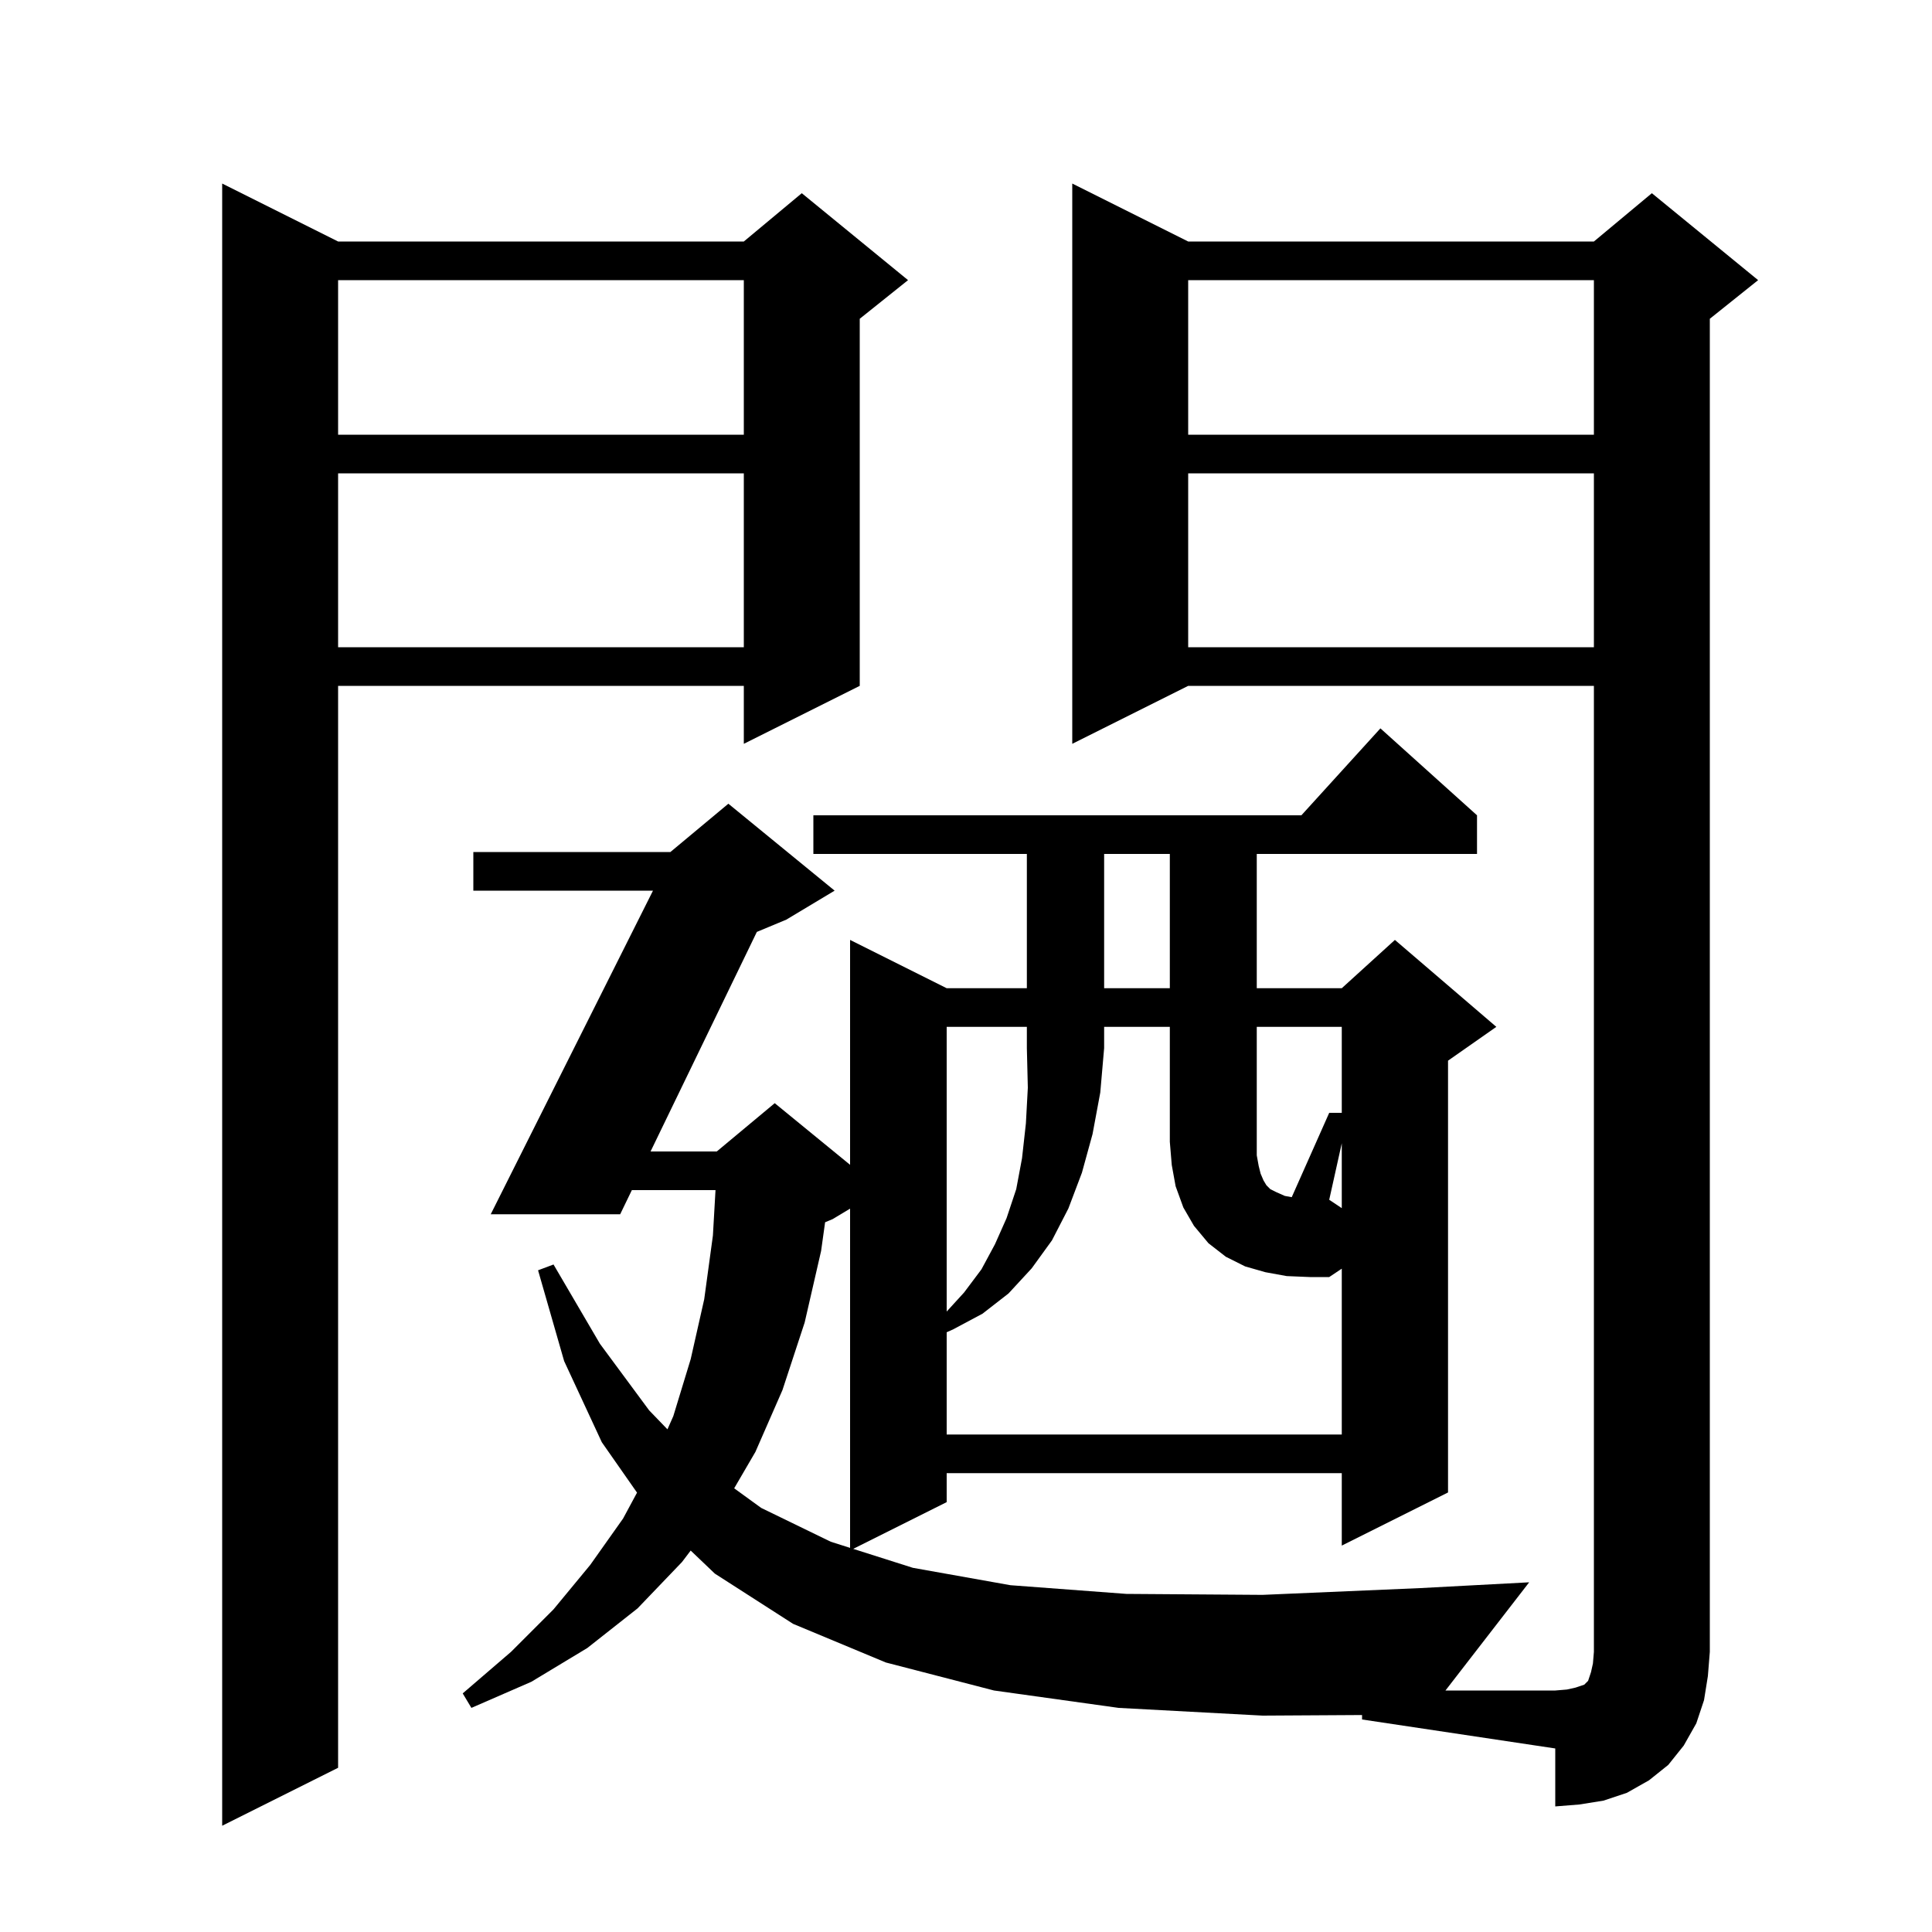 <svg xmlns="http://www.w3.org/2000/svg" xmlns:xlink="http://www.w3.org/1999/xlink" version="1.1" baseProfile="full" viewBox="0 0 200 200" width="200" height="200"><g fill="currentColor"><path d="M 35.0 25.0 L 77.0 25.0 L 83.0 20.0 L 94.0 29.0 L 89.0 33.0 L 89.0 71.0 L 77.0 77.0 L 77.0 71.0 L 35.0 71.0 L 35.0 183.0 L 23.0 189.0 L 23.0 19.0 Z M 149.634 175.0 L 161.0 175.0 L 162.2 174.9 L 163.1 174.7 L 164.0 174.4 L 164.4 174.0 L 164.7 173.1 L 164.9 172.2 L 165.0 171.0 L 165.0 71.0 L 123.0 71.0 L 111.0 77.0 L 111.0 19.0 L 123.0 25.0 L 165.0 25.0 L 171.0 20.0 L 182.0 29.0 L 177.0 33.0 L 177.0 171.0 L 176.8 173.5 L 176.4 176.0 L 175.6 178.4 L 174.3 180.7 L 172.7 182.7 L 170.7 184.3 L 168.4 185.6 L 166.0 186.4 L 163.5 186.8 L 161.0 187.0 L 161.0 181.0 L 141.0 178.0 L 141.0 177.539 L 130.7 177.6 L 115.8 176.8 L 102.9 175.0 L 91.7 172.1 L 82.1 168.1 L 74.0 162.9 L 71.5 160.514 L 70.6 161.7 L 66.0 166.5 L 60.8 170.6 L 55.0 174.1 L 48.8 176.8 L 47.9 175.3 L 52.9 171.0 L 57.3 166.6 L 61.1 162.0 L 64.5 157.2 L 65.945 154.517 L 62.3 149.3 L 58.4 140.9 L 55.7 131.5 L 57.3 130.9 L 62.1 139.1 L 67.2 146.0 L 69.094 147.964 L 69.7 146.6 L 71.5 140.7 L 72.9 134.5 L 73.8 127.9 L 74.069 123.2 L 65.41 123.2 L 64.2 125.7 L 50.8 125.7 L 67.597 92.2 L 49.0 92.2 L 49.0 88.2 L 69.4 88.2 L 75.4 83.2 L 86.4 92.2 L 81.4 95.2 L 78.348 96.472 L 67.346 119.2 L 74.2 119.2 L 80.2 114.2 L 88.0 120.582 L 88.0 97.3 L 98.0 102.3 L 106.3 102.3 L 106.3 88.4 L 84.2 88.4 L 84.2 84.4 L 134.718 84.4 L 142.9 75.4 L 152.9 84.4 L 152.9 88.4 L 130.1 88.4 L 130.1 102.3 L 138.9 102.3 L 144.4 97.3 L 154.9 106.3 L 149.9 109.8 L 149.9 154.5 L 138.9 160.0 L 138.9 152.5 L 98.0 152.5 L 98.0 155.5 L 88.324 160.338 L 94.5 162.3 L 104.6 164.1 L 116.6 165.0 L 130.7 165.1 L 147.0 164.4 L 158.3 163.8 Z M 86.2 126.2 L 85.414 126.528 L 85.0 129.5 L 83.3 136.9 L 81.0 143.9 L 78.2 150.3 L 76.002 154.069 L 78.8 156.1 L 86.0 159.6 L 88.0 160.235 L 88.0 125.12 Z M 130.3 120.7 L 130.5 121.5 L 130.8 122.2 L 131.1 122.7 L 131.5 123.1 L 132.1 123.4 L 133.0 123.8 L 133.72 123.931 L 137.6 115.2 L 138.9 115.2 L 138.9 106.3 L 130.1 106.3 L 130.1 119.6 Z M 114.3 88.4 L 114.3 102.3 L 121.1 102.3 L 121.1 88.4 Z M 123.0 49.0 L 123.0 67.0 L 165.0 67.0 L 165.0 49.0 Z M 35.0 49.0 L 35.0 67.0 L 77.0 67.0 L 77.0 49.0 Z M 123.0 29.0 L 123.0 45.0 L 165.0 45.0 L 165.0 29.0 Z M 35.0 29.0 L 35.0 45.0 L 77.0 45.0 L 77.0 29.0 Z M 138.9 118.35 L 137.6 124.2 L 138.9 125.067 Z M 133.2 132.1 L 131.0 131.7 L 128.9 131.1 L 126.9 130.1 L 125.1 128.7 L 123.6 126.9 L 122.5 125.0 L 121.7 122.8 L 121.3 120.6 L 121.1 118.2 L 121.1 106.3 L 114.3 106.3 L 114.3 108.5 L 113.9 113.1 L 113.1 117.4 L 112.0 121.4 L 110.6 125.1 L 108.9 128.4 L 106.8 131.3 L 104.4 133.9 L 101.7 136.0 L 98.7 137.6 L 98.0 137.916 L 98.0 148.5 L 138.9 148.5 L 138.9 131.333 L 137.6 132.2 L 135.6 132.2 Z M 98.0 106.3 L 98.0 135.771 L 99.8 133.8 L 101.6 131.4 L 103.0 128.8 L 104.2 126.1 L 105.2 123.1 L 105.8 119.9 L 106.2 116.3 L 106.4 112.6 L 106.3 108.5 L 106.3 106.3 Z "/></g></svg>